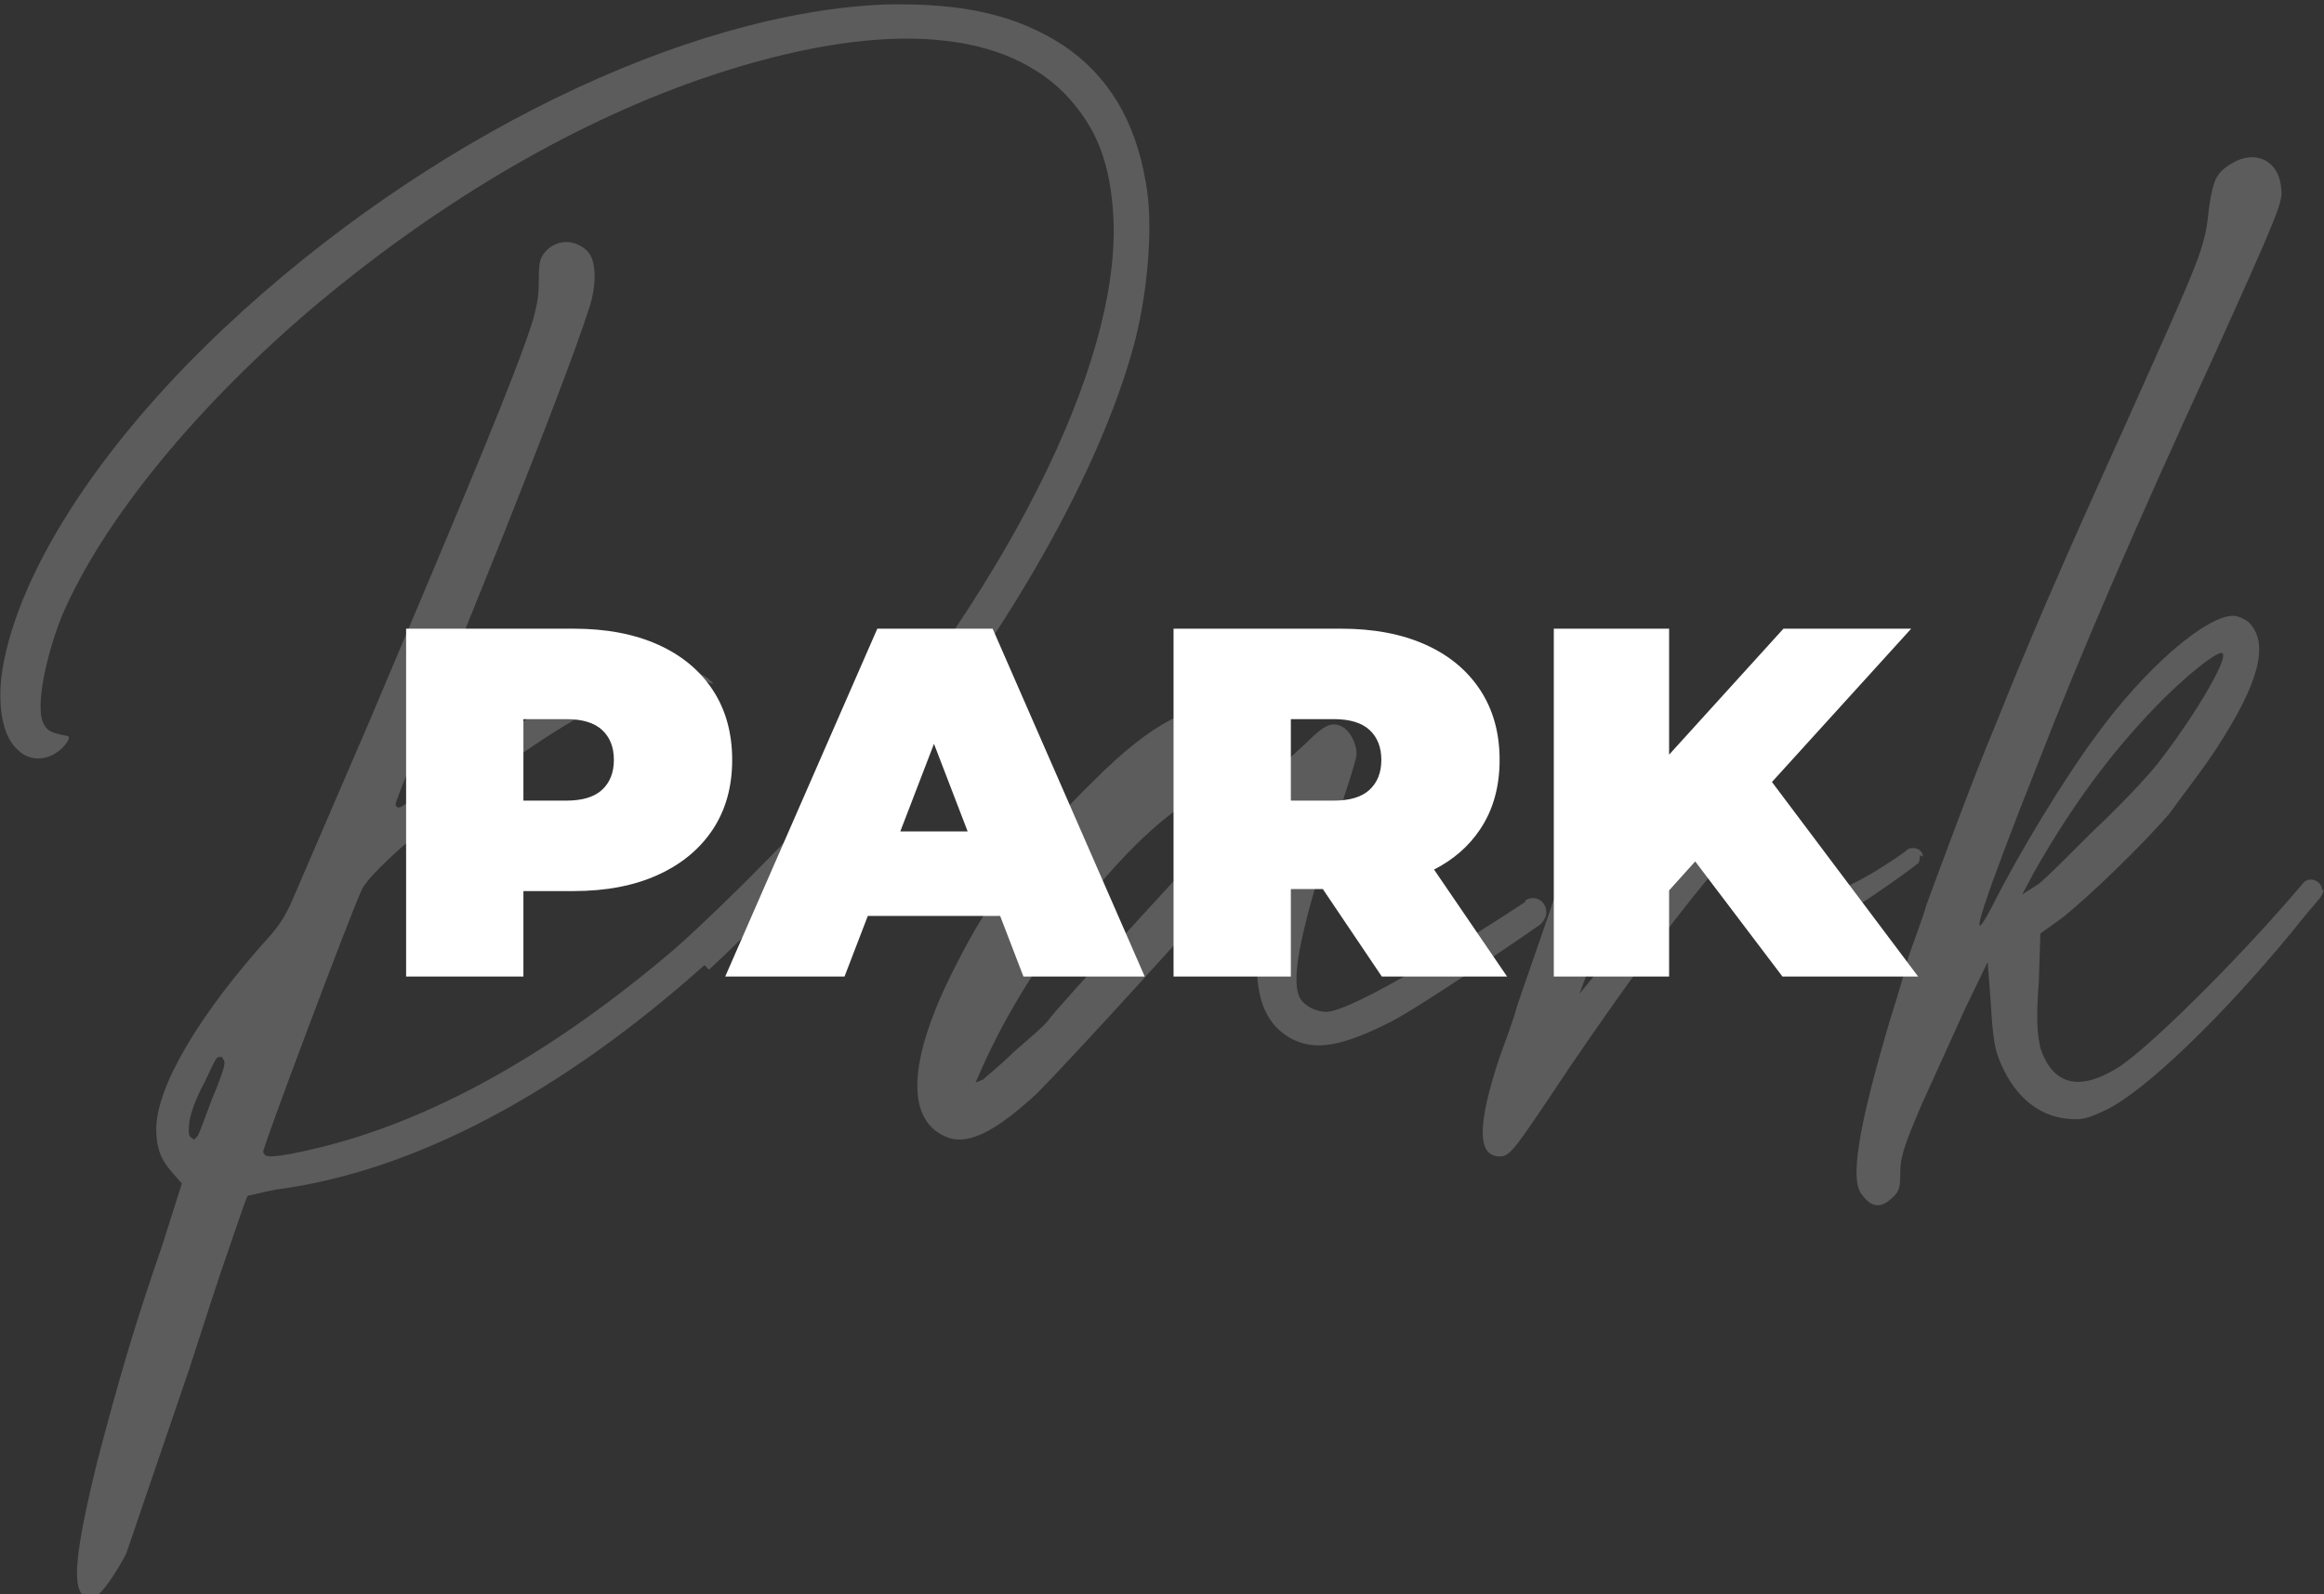 <?xml version="1.0" encoding="UTF-8" standalone="no"?>
<svg xmlns="http://www.w3.org/2000/svg" xmlns:xlink="http://www.w3.org/1999/xlink" xmlns:serif="http://www.serif.com/" width="100%" height="100%" viewBox="0 0 1826 1253" version="1.1" xml:space="preserve" style="fill-rule:evenodd;clip-rule:evenodd;stroke-linejoin:round;stroke-miterlimit:2;">
    <rect x="0" y="0" width="1826" height="1253" fill="#333333" stroke="none"/>
    <g transform="matrix(1,0,0,1,-305.702,-9119.78)">
        <g transform="matrix(1,0,0,1,2857.85,2194.58)">
            <g transform="matrix(7.666,0,0,7.666,-8266.62,-62470.7)">
                <path d="M817.633,9151.36C802.968,9164.48 787.841,9172.51 773.794,9174.36C772.096,9174.67 771.169,9174.98 770.861,9174.98C770.706,9175.14 770.706,9175.14 768.854,9180.54C767.773,9183.62 766.384,9187.95 764.84,9192.73L758.357,9211.72C757.122,9214.03 755.887,9215.73 755.27,9216.04C754.498,9216.35 754.498,9216.35 754.035,9216.04C752.8,9215.11 753.109,9211.57 755.424,9202.15C757.585,9193.97 758.975,9189.03 762.062,9180.08L764.069,9173.75L762.988,9172.51C761.908,9171.28 761.444,9170.04 761.444,9168.19C761.444,9163.87 765.767,9156.46 773.176,9148.28C774.257,9147.04 774.874,9145.96 775.646,9144.11L783.364,9126.2C793.552,9102.12 798.337,9090.7 800.035,9085.3C800.498,9083.6 800.653,9082.83 800.653,9081.13C800.653,9079.28 800.807,9078.97 801.116,9078.5C801.733,9077.58 802.814,9077.11 803.894,9077.27C804.821,9077.42 805.747,9078.04 806.055,9078.81C806.519,9079.89 806.519,9082.05 805.747,9084.22C804.512,9088.07 801.27,9096.56 797.102,9107.06L789.384,9126.2C785.988,9134.54 785.988,9134.69 785.988,9134.85L785.988,9135L786.143,9135.16C786.451,9135.31 786.451,9135.31 790.002,9132.53C797.874,9126.67 804.203,9123.11 809.143,9121.57C810.841,9121.11 811.767,9120.95 813.774,9120.95C816.089,9120.95 816.243,9120.95 817.324,9121.57C817.941,9121.88 818.25,9122.19 818.559,9122.5L818.405,9122.5C816.552,9121.73 815.626,9121.73 813.619,9122.19C809.76,9123.11 804.821,9125.59 799.263,9129.44C792.317,9134.23 783.21,9141.64 782.438,9143.8C781.357,9146.11 772.404,9169.89 772.404,9170.5C772.404,9170.66 772.559,9170.66 772.559,9170.81C772.713,9170.97 773.176,9171.28 778.27,9170.04C789.539,9167.26 801.27,9160.78 813.156,9150.9C817.17,9147.66 826.277,9138.55 830.445,9133.77C849.74,9111.23 860.854,9088.07 859.465,9073.56C859.002,9068.32 857.458,9065.07 854.525,9061.99C847.734,9055.19 835.23,9054.58 818.405,9060.14C804.975,9064.61 791.082,9072.64 778.116,9083.44C765.767,9093.79 755.887,9105.83 751.72,9115.7C750.022,9120.03 748.941,9125.43 750.022,9126.82C750.33,9127.44 751.102,9127.59 751.72,9127.75C752.491,9127.9 752.491,9127.9 752.491,9128.05C752.491,9128.52 751.411,9129.75 750.176,9130.06C749.095,9130.37 748.015,9130.06 747.243,9129.29C745.854,9128.05 745.236,9125.43 745.545,9122.03C746.78,9111.85 755.27,9098.42 768.391,9086.07C789.076,9066.62 815.78,9053.65 836.311,9052.88C844.183,9052.73 849.586,9053.96 854.371,9057.05C859.002,9060.14 861.781,9064.76 862.861,9071.09C863.633,9075.11 863.17,9081.75 861.781,9087.3C858.076,9101.5 847.116,9120.34 832.297,9137.32C828.901,9141.18 821.492,9148.74 818.096,9151.83L817.633,9151.36ZM767.156,9165.1C768.7,9161.4 768.545,9161.24 768.236,9160.93L768.236,9160.78L767.928,9160.78C767.619,9160.78 767.619,9160.78 766.384,9163.4C765.458,9165.1 764.995,9166.49 764.84,9167.42C764.686,9168.81 764.84,9168.96 765.149,9169.11L765.304,9169.27L765.612,9168.96C765.767,9168.81 765.767,9168.81 767.156,9165.1ZM901.761,9144.73C902.687,9144.11 903.922,9144.73 903.922,9145.96C903.922,9146.42 903.613,9146.89 903.304,9147.19C900.68,9149.05 890.646,9155.84 887.868,9157.23C882.928,9159.7 880.304,9160.16 877.834,9158.93C873.821,9156.77 873.203,9151.52 875.828,9141.02C876.445,9139.17 876.754,9137.47 876.754,9137.47C876.599,9137.32 872.74,9141.64 862.089,9153.37C857.613,9158.31 852.982,9163.25 851.747,9164.48C847.734,9168.19 844.955,9169.73 842.794,9169.11C838.163,9167.57 838.317,9161.24 843.411,9151.36C846.962,9144.26 851.438,9138.4 857.613,9132.38C863.479,9126.51 867.801,9124.35 871.505,9124.97C873.975,9125.28 876.445,9127.28 877.217,9129.29L877.526,9130.22L879.378,9128.52C881.23,9126.67 882.002,9126.36 883.083,9126.97C883.855,9127.44 884.472,9128.67 884.472,9129.75C884.472,9130.22 883.391,9133.61 882.157,9137.16C878.915,9147.19 877.68,9152.6 878.606,9154.6C878.915,9155.38 880.15,9156.15 881.385,9156.15C884.009,9156.15 896.667,9148.28 901.761,9144.88L901.761,9144.73ZM873.358,9134.85L872.123,9134.07C870.425,9132.99 870.116,9132.99 868.264,9134.07C861.626,9137.32 850.975,9150.75 846.036,9162.01L845.418,9163.4L846.19,9163.09C846.499,9162.79 848.042,9161.55 849.277,9160.32C850.666,9159.08 852.364,9157.69 852.828,9157.08C853.599,9155.84 869.499,9138.7 871.814,9136.08L873.358,9134.85ZM942.204,9140.09C942.204,9140.4 942.204,9140.87 941.895,9141.02C940.351,9142.26 935.412,9145.65 934.177,9146.27C931.861,9147.19 929.855,9147.19 928.311,9146.27C926.767,9145.19 926.15,9143.49 925.841,9140.25L925.533,9137.32C925.069,9136.85 919.975,9142.87 915.808,9148.43C913.492,9151.52 909.324,9157.38 906.392,9161.71C900.526,9170.5 900.217,9170.97 899.136,9170.97C896.821,9170.97 896.821,9167.73 899.136,9160.78C900.063,9158.31 900.834,9155.99 900.834,9155.84C900.834,9155.68 905.157,9143.49 905.928,9140.87C907.009,9137.16 907.472,9136.08 908.398,9135.62C909.788,9134.85 910.714,9135 911.794,9136.08C913.184,9137.62 913.184,9138.7 910.096,9147.04C908.553,9150.9 907.318,9154.3 907.318,9154.3L908.707,9152.6C914.418,9144.73 923.371,9134.69 924.915,9133.92C927.231,9132.84 928.62,9134.38 928.62,9138.09C928.62,9145.34 931.398,9145.96 939.734,9140.4C940.351,9139.94 940.66,9139.79 940.969,9139.48C941.586,9139.17 942.513,9139.48 942.513,9140.25L942.204,9140.09ZM983.573,9143.65C983.573,9143.95 983.419,9144.11 983.264,9144.42C982.493,9145.34 981.412,9146.58 980.331,9147.97C973.076,9156.77 965.358,9164.18 961.345,9166.18C959.338,9167.11 958.875,9167.26 957.331,9167.11C954.09,9166.8 951.62,9164.48 950.231,9160.78C949.768,9159.54 949.613,9157.69 949.459,9155.07L949.15,9151.05L946.835,9155.84L942.358,9165.72C940.506,9170.04 940.197,9171.12 940.197,9172.67C940.197,9174.36 940.043,9174.67 939.117,9175.44C938.19,9176.22 937.264,9176.22 936.338,9174.98C934.949,9173.59 935.875,9168.03 939.117,9157.08C940.197,9153.68 940.969,9150.9 940.969,9150.75C940.969,9150.59 942.821,9145.65 942.821,9145.34C943.902,9142.41 947.761,9131.91 949.922,9126.82C953.318,9118.33 956.56,9110.77 963.352,9095.79C971.224,9078.19 971.378,9078.04 971.842,9073.72C972.305,9070.63 972.613,9070.01 974.62,9068.93C976.936,9067.85 979.097,9069.09 979.251,9071.87C979.405,9073.1 978.942,9074.34 972.305,9089C964.278,9106.44 958.566,9119.72 954.553,9130.06C948.841,9144.42 946.68,9150.9 949.613,9145.34C952.392,9139.79 957.023,9132.22 960.11,9128.05C965.204,9120.95 971.533,9115.55 974.311,9115.55C974.774,9115.55 975.546,9115.86 976.009,9116.32C978.016,9118.48 976.936,9122.5 972.613,9129.14C971.224,9131.3 968.909,9134.23 967.828,9135.77C965.204,9138.86 959.647,9144.26 956.714,9146.58L954.553,9148.12L954.398,9153.06C954.09,9157.08 954.244,9158.31 954.553,9159.85C955.788,9163.56 958.412,9164.33 962.271,9162.01C965.05,9160.47 974.929,9150.75 981.566,9142.87C982.184,9142.26 983.419,9142.72 983.419,9143.65L983.573,9143.65ZM954.398,9143.03C955.17,9142.41 957.64,9139.94 960.11,9137.47C962.58,9135.16 965.513,9132.07 966.593,9130.68C969.989,9126.36 973.848,9120.03 973.231,9119.41C972.922,9118.95 969.372,9121.73 966.284,9124.97C961.808,9129.6 957.794,9135 953.935,9141.79L952.7,9144.11L954.398,9143.03Z" style="fill:white;fill-opacity:0.2;"></path>
            </g>
            <g transform="matrix(2.53,0,0,2.53,-4149.75,-15531.8)">
                <path d="M794.015,9153.06L794.015,9179.61L757.585,9179.61L757.585,9071.56L809.606,9071.56C819.691,9071.56 828.412,9073.2 835.77,9076.5C843.128,9079.79 848.814,9084.5 852.828,9090.62C856.841,9096.74 858.848,9103.97 858.848,9112.31C858.848,9120.65 856.841,9127.85 852.828,9133.92C848.814,9139.99 843.128,9144.7 835.77,9148.04C828.412,9151.39 819.691,9153.06 809.606,9153.06L794.015,9153.06ZM794.015,9124.97L807.29,9124.97C812.333,9124.97 816.063,9123.84 818.482,9121.57C820.9,9119.31 822.109,9116.22 822.109,9112.31C822.109,9108.4 820.9,9105.31 818.482,9103.05C816.063,9100.78 812.333,9099.65 807.29,9099.65L794.015,9099.65L794.015,9124.97ZM900.972,9160.78L893.734,9179.61L856.687,9179.61L903.922,9071.56L939.734,9071.56L986.969,9179.61L949.304,9179.61L942.066,9160.78L900.972,9160.78ZM931.98,9134.54L921.519,9107.32L911.058,9134.54L931.98,9134.54ZM1032.35,9152.44L1032.35,9179.61L995.922,9179.61L995.922,9071.56L1047.94,9071.56C1058.03,9071.56 1066.75,9073.2 1074.11,9076.5C1081.46,9079.79 1087.15,9084.5 1091.16,9090.62C1095.18,9096.74 1097.18,9103.97 1097.18,9112.31C1097.18,9120.65 1095.18,9127.82 1091.16,9133.84C1087.66,9139.1 1082.88,9143.28 1076.82,9146.38L1099.5,9179.61L1060.6,9179.61L1042.28,9152.44L1032.35,9152.44ZM1032.35,9124.97L1045.63,9124.97C1050.67,9124.97 1054.4,9123.84 1056.82,9121.57C1059.24,9119.31 1060.45,9116.22 1060.45,9112.31C1060.45,9108.4 1059.24,9105.31 1056.82,9103.05C1054.4,9100.78 1050.67,9099.65 1045.63,9099.65L1032.35,9099.65L1032.35,9124.97ZM1149.82,9152.85L1149.82,9179.61L1114.01,9179.61L1114.01,9071.56L1149.82,9071.56L1149.82,9110.69L1185.33,9071.56L1225,9071.56L1181.76,9119.18L1227.16,9179.61L1185.02,9179.61L1157.93,9143.85L1149.82,9152.85Z" style="fill:white;"></path>
            </g>
        </g>
    </g>
</svg>
